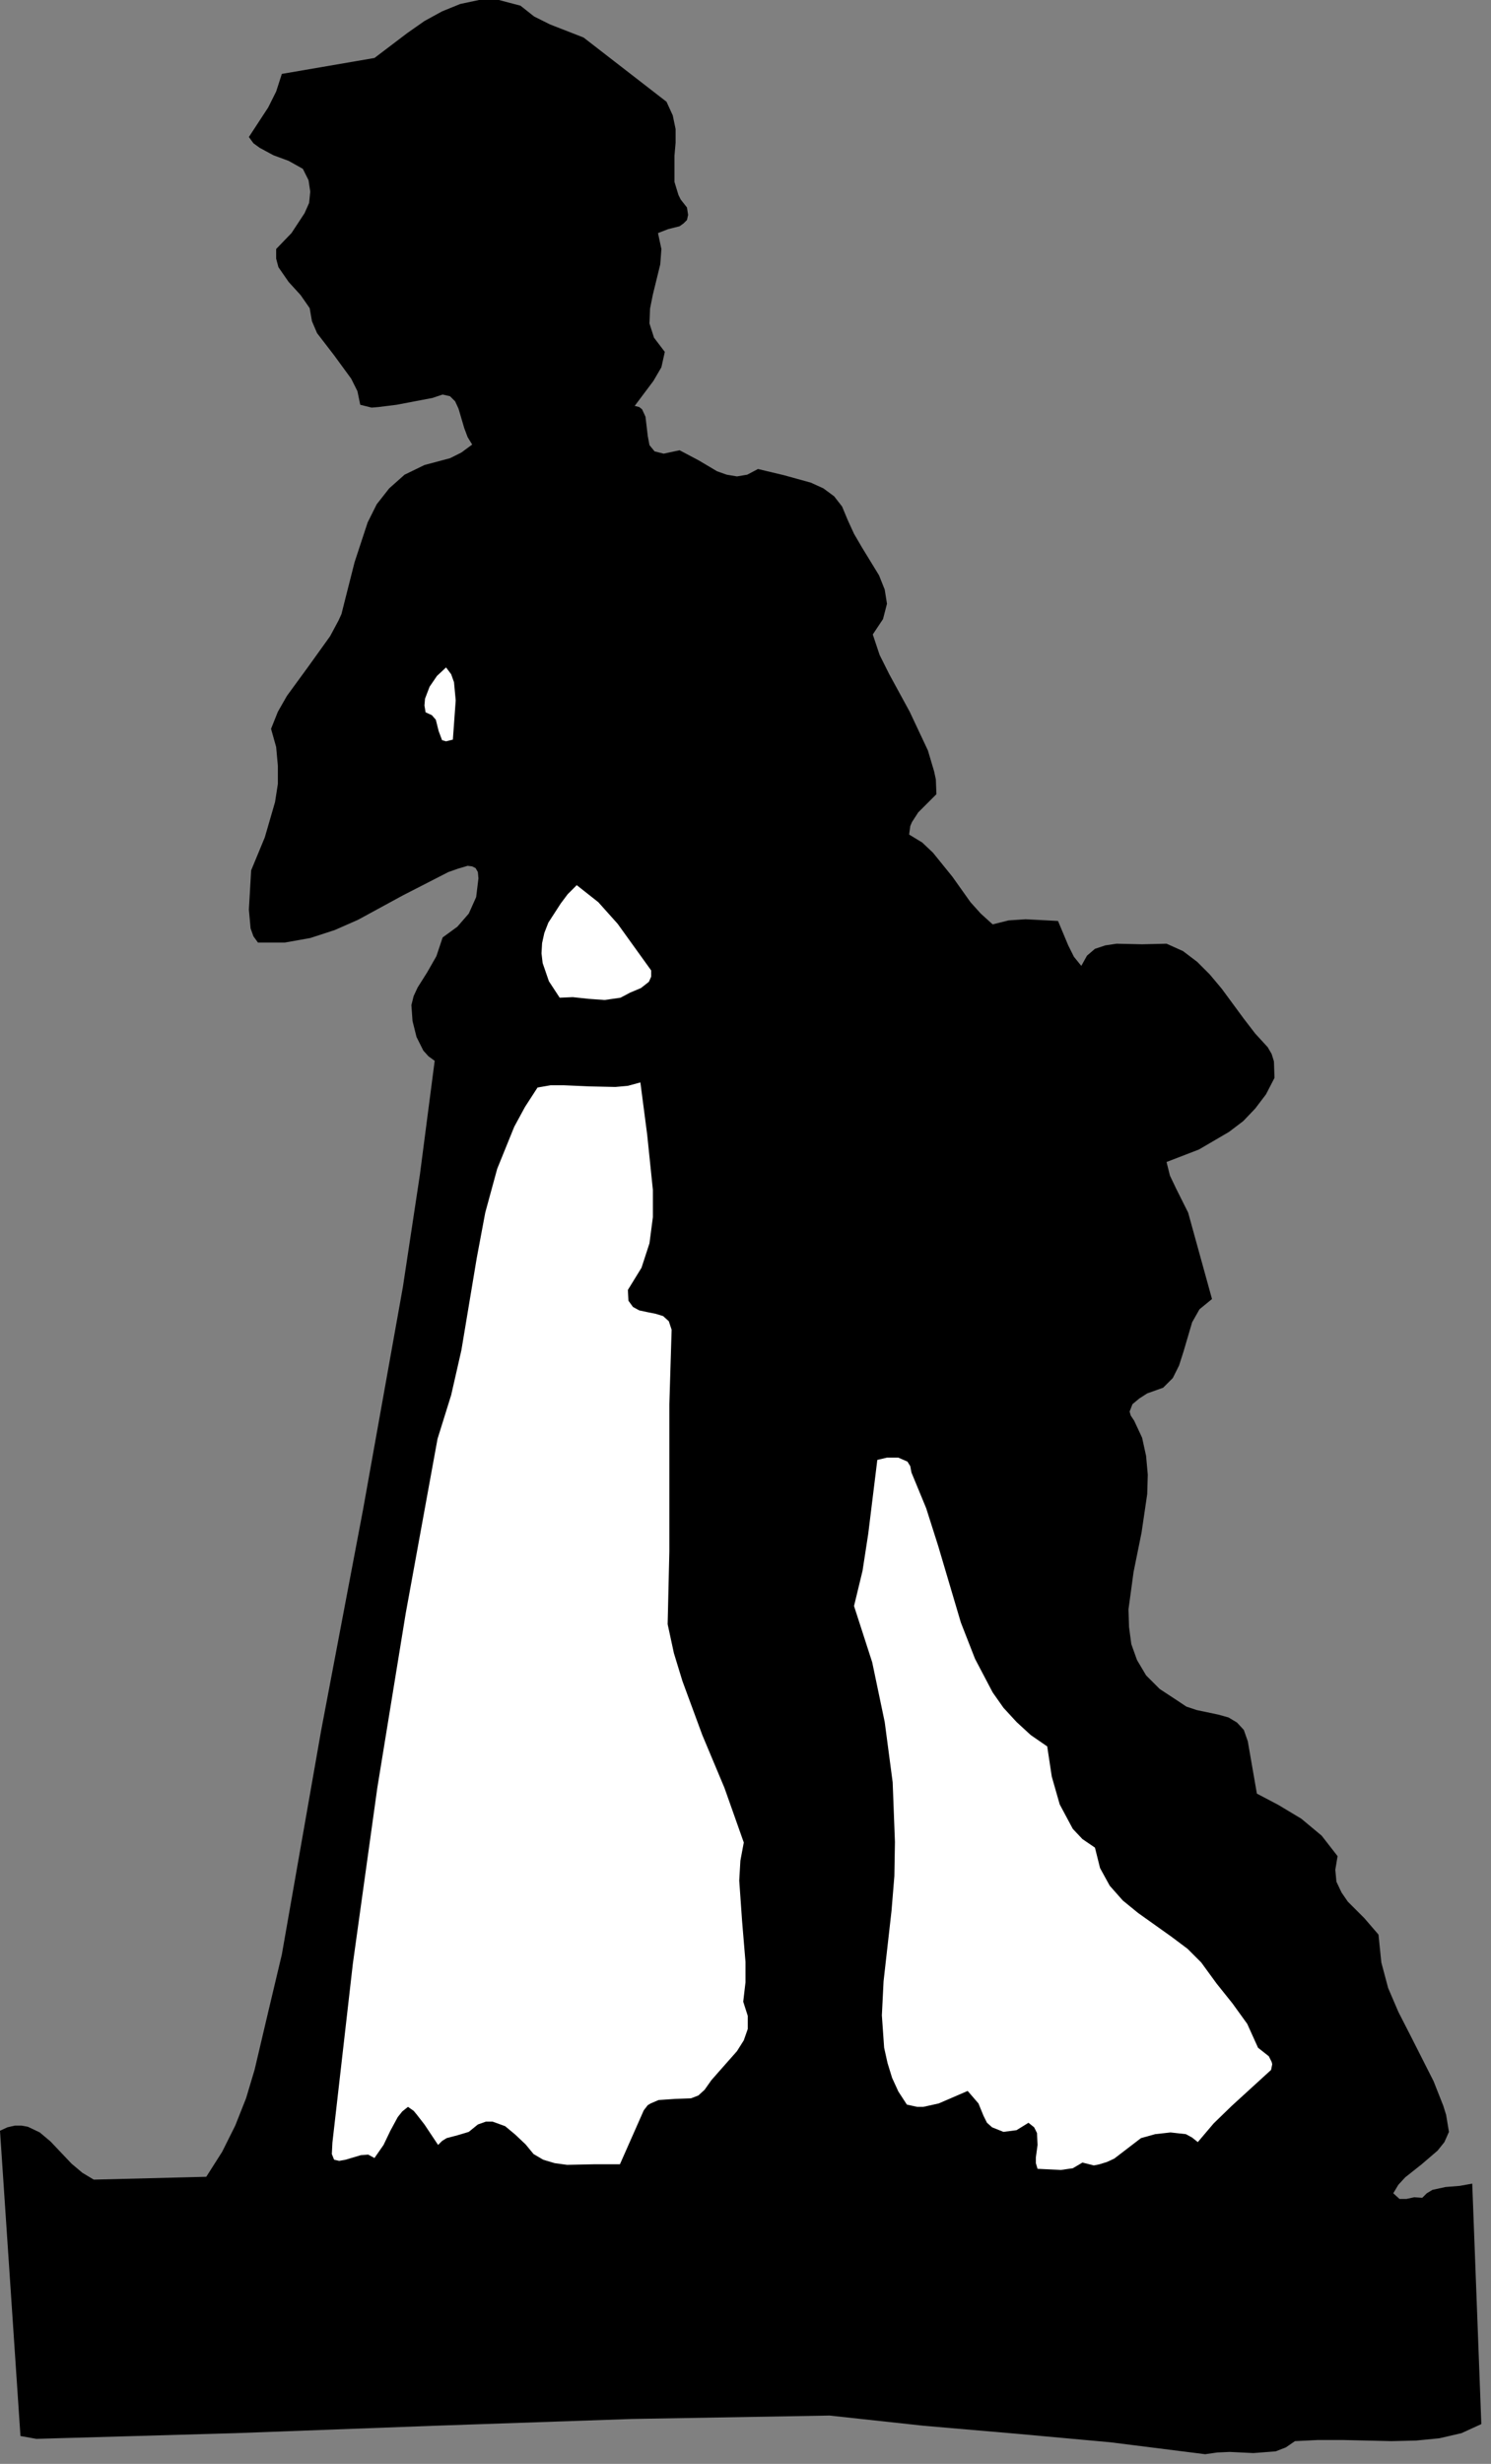 <?xml version="1.0" encoding="UTF-8" standalone="no"?>
<svg
   xmlns:dc="http://purl.org/dc/elements/1.1/"
   xmlns:cc="http://creativecommons.org/ns#"
   xmlns:rdf="http://www.w3.org/1999/02/22-rdf-syntax-ns#"
   xmlns:svg="http://www.w3.org/2000/svg"
   xmlns="http://www.w3.org/2000/svg"
   xmlns:sodipodi="http://sodipodi.sourceforge.net/DTD/sodipodi-0.dtd"
   xmlns:inkscape="http://www.inkscape.org/namespaces/inkscape"
   version="1.0"
   width="46.267mm"
   height="76.429mm"
   id="svg18"
   sodipodi:docname="CC003403.WMF">
  <rect width="100%" height="100%" fill="#808080" stroke="none"/>
  <sodipodi:namedview
     pagecolor="#ffffff"
     bordercolor="#666666"
     borderopacity="1"
     objecttolerance="10"
     gridtolerance="10"
     guidetolerance="10"
     inkscape:pageopacity="0"
     inkscape:pageshadow="2"
     inkscape:window-width="640"
     inkscape:window-height="480"
     id="namedview20" />
  <defs
     id="defs6">
    <clipPath
       clipPathUnits="userSpaceOnUse"
       id="clipWmfPath1">
      <path
         d="M 0,0 L 174.733,0 L 174.733,288.733 L 0,288.733 z"
         id="path2" />
    </clipPath>
    <pattern
       id="WMFhbasepattern"
       patternUnits="userSpaceOnUse"
       width="6"
       height="6"
       x="0"
       y="0" />
  </defs>
  <path
     style="fill:#000000;fill-rule:nonzero;fill-opacity:1;stroke:none;"
     clip-path="url(#clipWmfPath1)"
     d="  M 68.441,4.399   L 78.17,11.931   L 78.903,13.53   L 79.236,15.13   L 79.236,16.729   L 79.103,18.262   L 79.103,21.328   L 79.57,22.861   L 79.836,23.395   L 80.569,24.328   L 80.703,25.194   L 80.569,25.794   L 80.169,26.194   L 79.703,26.527   L 78.37,26.86   L 77.171,27.327   L 77.57,29.193   L 77.437,30.993   L 76.571,34.525   L 76.238,36.192   L 76.171,37.925   L 76.704,39.591   L 77.97,41.257   L 77.57,43.057   L 76.637,44.656   L 74.438,47.589   L 74.971,47.722   L 75.305,47.989   L 75.704,48.855   L 75.971,51.122   L 76.171,52.188   L 76.771,52.921   L 77.837,53.188   L 79.703,52.788   L 81.969,53.988   L 84.101,55.254   L 85.234,55.654   L 86.434,55.854   L 87.633,55.654   L 88.899,54.987   L 91.965,55.72   L 95.097,56.587   L 96.563,57.253   L 97.829,58.187   L 98.762,59.386   L 99.429,60.986   L 100.162,62.586   L 101.095,64.185   L 103.094,67.451   L 103.76,69.117   L 104.027,70.784   L 103.561,72.583   L 102.361,74.383   L 103.161,76.782   L 104.294,79.048   L 106.693,83.447   L 108.825,87.98   L 109.558,90.446   L 109.758,91.379   L 109.825,93.112   L 107.692,95.245   L 106.959,96.378   L 106.759,96.844   L 106.626,97.844   L 108.159,98.777   L 109.425,99.977   L 111.691,102.776   L 113.823,105.776   L 115.023,107.109   L 116.422,108.375   L 118.288,107.908   L 120.287,107.775   L 124.086,107.975   L 125.286,110.841   L 125.952,112.174   L 126.818,113.241   L 127.485,112.041   L 128.418,111.241   L 129.617,110.841   L 130.95,110.641   L 133.949,110.708   L 136.814,110.641   L 138.747,111.508   L 140.413,112.774   L 141.879,114.24   L 143.279,115.907   L 145.878,119.439   L 147.211,121.172   L 148.677,122.772   L 149.143,123.571   L 149.41,124.438   L 149.476,126.371   L 148.477,128.304   L 147.211,129.97   L 145.811,131.436   L 144.145,132.703   L 140.613,134.769   L 136.814,136.235   L 137.214,137.835   L 137.947,139.368   L 139.347,142.167   L 142.146,152.298   L 140.68,153.498   L 139.813,155.031   L 138.814,158.43   L 138.281,160.096   L 137.548,161.563   L 136.415,162.696   L 134.549,163.362   L 133.616,163.962   L 132.816,164.629   L 132.483,165.495   L 132.616,165.962   L 133.016,166.562   L 133.949,168.561   L 134.415,170.694   L 134.615,172.893   L 134.549,175.16   L 133.882,179.692   L 132.949,184.291   L 132.35,188.69   L 132.416,190.756   L 132.683,192.756   L 133.349,194.622   L 134.415,196.421   L 136.015,198.021   L 138.147,199.421   L 139.147,200.087   L 140.346,200.487   L 142.879,201.02   L 144.078,201.354   L 145.078,201.953   L 145.878,202.82   L 146.344,204.153   L 147.41,210.285   L 149.943,211.618   L 152.608,213.217   L 155.008,215.217   L 156.874,217.616   L 156.607,219.216   L 156.74,220.616   L 157.34,221.882   L 158.073,222.949   L 160.006,224.881   L 161.672,226.814   L 162.005,230.08   L 162.805,233.08   L 164.004,235.879   L 165.404,238.612   L 168.136,244.01   L 169.269,246.876   L 169.602,247.943   L 169.935,249.942   L 169.402,251.142   L 168.602,252.142   L 166.736,253.741   L 164.804,255.274   L 164.004,256.141   L 163.404,257.141   L 164.137,257.807   L 164.937,257.807   L 165.87,257.607   L 166.803,257.674   L 167.336,257.141   L 168.003,256.741   L 169.535,256.407   L 171.201,256.274   L 172.667,256.008   L 173.734,284.201   L 171.401,285.267   L 168.802,285.867   L 166.07,286.134   L 163.204,286.201   L 157.407,286.067   L 154.608,286.067   L 151.875,286.201   L 150.809,286.934   L 149.61,287.4   L 147.011,287.6   L 144.212,287.467   L 142.746,287.534   L 141.346,287.734   L 130.217,286.334   L 119.221,285.334   L 108.359,284.401   L 97.296,283.201   L 74.105,283.601   L 50.847,284.401   L 27.589,285.267   L 4.265,285.934   L 2.399,285.601   L 0,249.809   L 0.866,249.409   L 1.733,249.209   L 2.532,249.209   L 3.265,249.342   L 4.665,250.009   L 5.931,251.075   L 8.397,253.675   L 9.663,254.741   L 10.996,255.541   L 24.191,255.208   L 26.057,252.275   L 27.589,249.209   L 28.856,246.01   L 29.855,242.677   L 31.455,235.879   L 33.054,229.147   L 37.652,202.953   L 42.584,176.959   L 47.249,150.899   L 49.248,137.702   L 50.981,124.371   L 50.248,123.838   L 49.648,123.172   L 48.848,121.572   L 48.382,119.706   L 48.248,117.839   L 48.515,116.773   L 48.981,115.773   L 50.114,113.974   L 51.18,112.107   L 51.914,109.908   L 53.646,108.642   L 54.979,107.109   L 55.845,105.176   L 56.112,102.976   L 56.045,102.243   L 55.779,101.777   L 55.379,101.577   L 54.846,101.51   L 53.713,101.843   L 52.58,102.243   L 47.249,104.976   L 41.984,107.842   L 39.252,109.041   L 36.386,109.975   L 33.387,110.508   L 30.255,110.508   L 29.722,109.775   L 29.389,108.842   L 29.189,106.642   L 29.455,102.043   L 31.055,98.177   L 32.254,94.045   L 32.588,91.912   L 32.588,89.779   L 32.388,87.58   L 31.788,85.447   L 32.588,83.447   L 33.654,81.581   L 36.186,78.115   L 38.719,74.583   L 39.718,72.717   L 40.051,71.983   L 40.385,70.65   L 41.584,65.918   L 43.117,61.253   L 44.183,59.12   L 45.649,57.253   L 47.449,55.654   L 49.781,54.521   L 52.78,53.721   L 54.113,53.054   L 55.379,52.121   L 54.846,51.255   L 54.446,50.188   L 53.779,47.922   L 53.38,47.056   L 52.78,46.456   L 51.914,46.256   L 50.714,46.656   L 46.516,47.456   L 44.383,47.722   L 43.583,47.789   L 42.251,47.456   L 41.917,45.856   L 41.184,44.39   L 39.185,41.657   L 37.186,39.058   L 36.586,37.658   L 36.319,36.125   L 35.253,34.592   L 33.854,33.059   L 32.654,31.326   L 32.388,30.326   L 32.388,29.193   L 34.187,27.327   L 35.72,24.994   L 36.253,23.795   L 36.386,22.461   L 36.186,21.128   L 35.52,19.795   L 33.854,18.862   L 32.054,18.196   L 30.455,17.329   L 29.722,16.796   L 29.189,16.063   L 31.455,12.597   L 32.388,10.731   L 33.054,8.665   L 43.917,6.798   L 47.782,3.866   L 49.781,2.466   L 51.847,1.333   L 53.979,0.467   L 56.179,0   L 58.511,0   L 61.043,0.667   L 62.643,1.933   L 64.509,2.866   L 68.441,4.399  z "
     id="path8" />
  <path
     style="fill:#ffffff;fill-rule:nonzero;fill-opacity:1;stroke:none;"
     clip-path="url(#clipWmfPath1)"
     d="  M 53.113,86.713   L 52.313,86.913   L 51.847,86.78   L 51.447,85.714   L 51.114,84.381   L 50.647,83.847   L 49.914,83.514   L 49.781,82.714   L 49.848,81.914   L 50.381,80.515   L 51.247,79.248   L 52.313,78.249   L 52.913,79.048   L 53.246,79.982   L 53.446,82.114   L 53.113,86.713  z "
     id="path10" />
  <path
     style="fill:#ffffff;fill-rule:nonzero;fill-opacity:1;stroke:none;"
     clip-path="url(#clipWmfPath1)"
     d="  M 76.371,113.774   L 76.371,114.507   L 76.104,115.107   L 75.171,115.84   L 73.905,116.373   L 72.772,116.973   L 70.906,117.24   L 69.04,117.106   L 67.174,116.906   L 65.642,116.973   L 64.375,115.04   L 63.642,112.907   L 63.509,111.774   L 63.576,110.574   L 63.842,109.375   L 64.309,108.175   L 65.775,105.909   L 66.575,104.842   L 67.641,103.776   L 70.173,105.776   L 72.439,108.308   L 76.371,113.774  z "
     id="path12" />
  <path
     style="fill:#ffffff;fill-rule:nonzero;fill-opacity:1;stroke:none;"
     clip-path="url(#clipWmfPath1)"
     d="  M 75.105,126.904   L 75.904,133.036   L 76.571,139.501   L 76.571,142.7   L 76.171,145.766   L 75.238,148.632   L 73.639,151.232   L 73.705,152.498   L 74.238,153.231   L 74.971,153.631   L 75.904,153.831   L 76.904,154.031   L 77.77,154.298   L 78.437,154.898   L 78.77,155.897   L 78.503,164.629   L 78.503,173.293   L 78.503,181.891   L 78.303,190.423   L 79.037,193.822   L 80.036,197.088   L 82.369,203.42   L 84.968,209.618   L 87.233,216.017   L 86.834,218.15   L 86.7,220.482   L 87.033,225.215   L 87.433,230.014   L 87.433,232.413   L 87.167,234.679   L 87.7,236.345   L 87.7,237.878   L 87.233,239.211   L 86.434,240.478   L 84.434,242.744   L 83.435,243.877   L 82.635,245.01   L 81.902,245.677   L 81.036,246.01   L 79.17,246.077   L 77.237,246.21   L 76.304,246.61   L 75.971,246.81   L 75.505,247.41   L 72.706,253.741   L 69.64,253.741   L 66.508,253.808   L 65.042,253.608   L 63.709,253.208   L 62.576,252.542   L 61.643,251.409   L 60.444,250.276   L 59.244,249.276   L 57.778,248.743   L 56.978,248.743   L 56.045,249.076   L 54.979,249.942   L 53.646,250.342   L 52.38,250.675   L 51.847,251.009   L 51.38,251.475   L 49.781,249.076   L 48.848,247.876   L 48.515,247.476   L 47.848,247.01   L 47.182,247.543   L 46.649,248.209   L 45.783,249.809   L 44.983,251.475   L 43.917,253.008   L 43.184,252.608   L 42.317,252.675   L 40.518,253.208   L 39.785,253.342   L 39.185,253.208   L 38.918,252.542   L 38.985,251.209   L 41.384,230.214   L 44.25,209.618   L 47.582,189.156   L 51.314,168.694   L 52.913,163.562   L 54.113,158.297   L 55.912,147.499   L 56.912,142.167   L 58.311,137.035   L 60.31,132.103   L 61.577,129.77   L 63.043,127.504   L 64.575,127.237   L 66.108,127.237   L 69.174,127.371   L 72.172,127.437   L 73.639,127.304   L 75.105,126.904  z "
     id="path14" />
  <path
     style="fill:#ffffff;fill-rule:nonzero;fill-opacity:1;stroke:none;"
     clip-path="url(#clipWmfPath1)"
     d="  M 106.893,172.627   L 108.625,176.826   L 110.025,181.225   L 112.69,190.223   L 114.356,194.488   L 116.422,198.421   L 117.688,200.22   L 119.221,201.887   L 120.887,203.42   L 122.82,204.753   L 123.353,208.285   L 124.286,211.551   L 125.819,214.417   L 126.952,215.617   L 128.418,216.617   L 129.017,219.016   L 130.15,221.082   L 131.683,222.815   L 133.482,224.282   L 137.414,227.081   L 139.28,228.481   L 140.88,230.08   L 142.679,232.546   L 144.545,234.879   L 146.278,237.279   L 147.544,240.078   L 148.81,241.078   L 149.143,241.744   L 149.21,242.011   L 149.076,242.677   L 144.478,246.876   L 142.346,248.943   L 140.48,251.142   L 139.813,250.609   L 139.08,250.209   L 137.281,250.009   L 135.482,250.209   L 133.816,250.675   L 130.683,253.075   L 129.817,253.475   L 128.951,253.741   L 128.284,253.875   L 126.952,253.541   L 125.819,254.208   L 124.419,254.408   L 121.687,254.275   L 121.487,253.608   L 121.487,252.942   L 121.687,251.475   L 121.62,250.076   L 121.287,249.409   L 120.621,248.876   L 119.221,249.742   L 117.688,249.942   L 116.356,249.409   L 115.756,248.876   L 115.356,248.076   L 114.756,246.61   L 113.49,245.143   L 110.091,246.61   L 108.292,247.01   L 107.559,247.01   L 106.359,246.743   L 105.36,245.21   L 104.627,243.61   L 104.094,241.877   L 103.694,240.078   L 103.427,236.279   L 103.627,232.28   L 104.56,224.015   L 104.893,219.949   L 104.96,215.95   L 104.693,208.952   L 103.76,201.887   L 102.294,194.888   L 100.162,188.29   L 101.161,184.157   L 101.828,179.825   L 102.894,171.16   L 104.027,170.894   L 105.36,170.894   L 106.426,171.36   L 106.759,171.894   L 106.893,172.627  z "
     id="path16" />
</svg>
